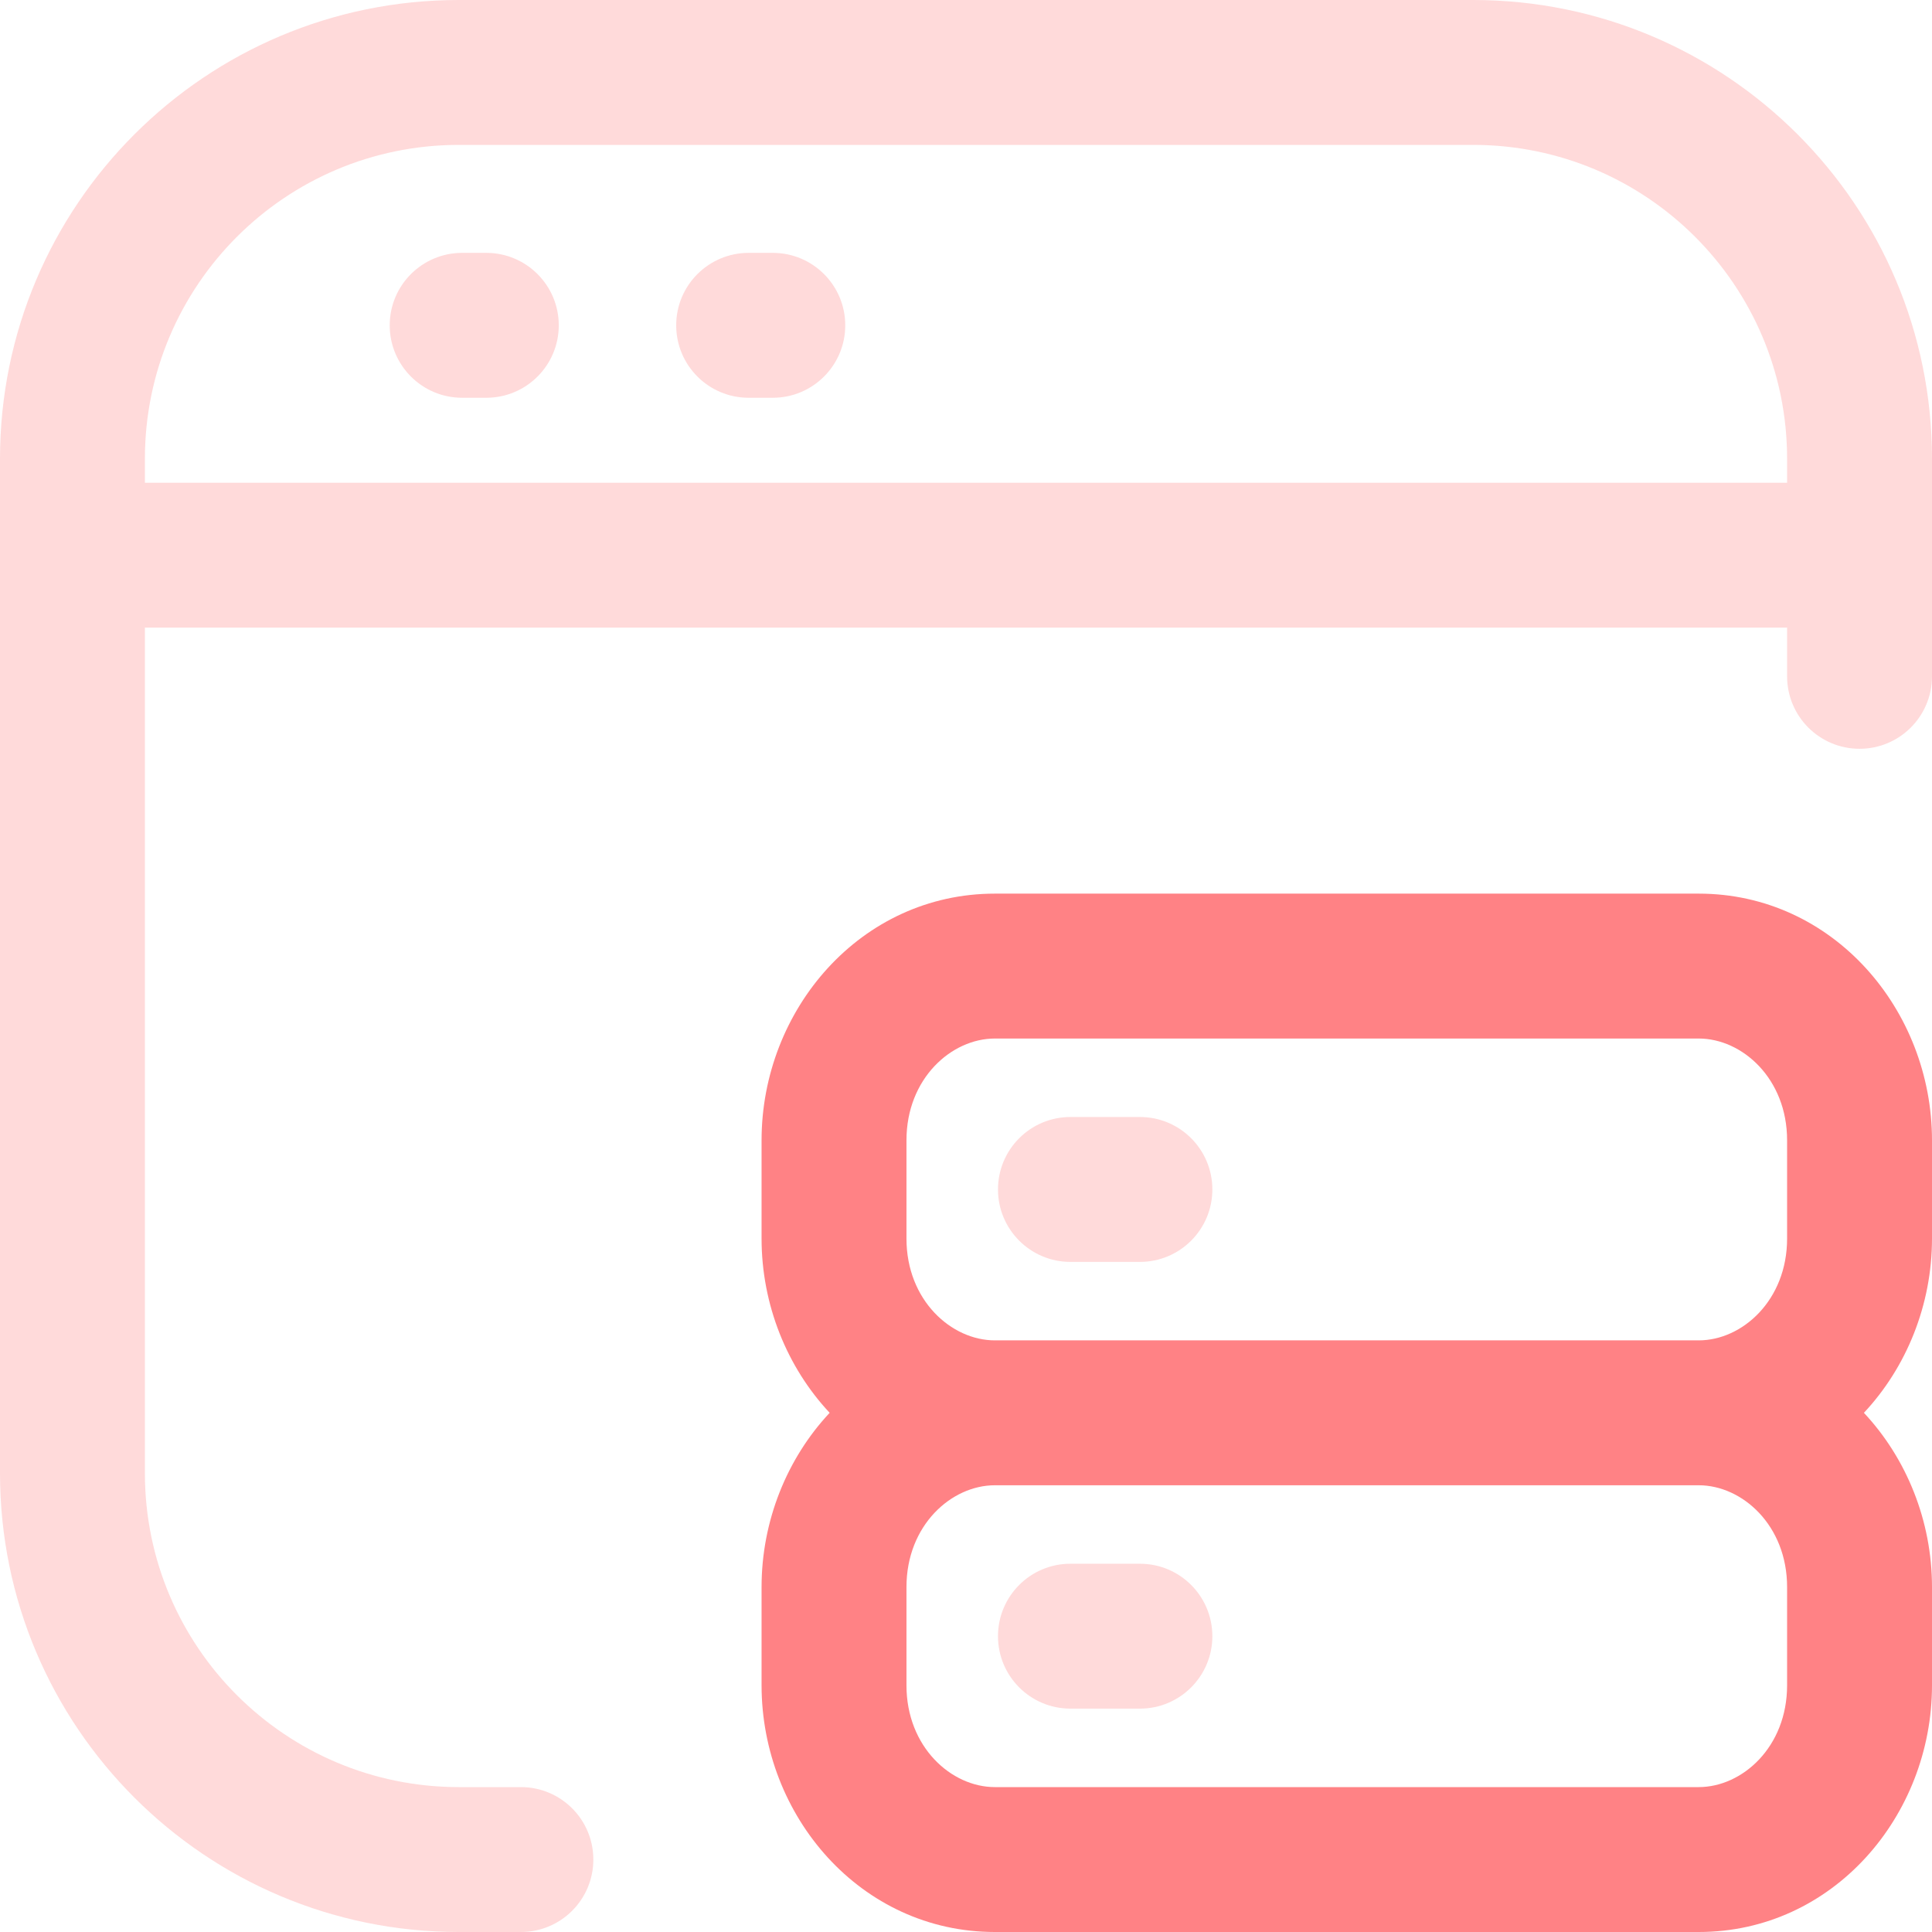 <svg width="70" height="70" viewBox="0 0 70 70" fill="none" xmlns="http://www.w3.org/2000/svg">
<path fill-rule="evenodd" clip-rule="evenodd" d="M27.593 41.317C27.593 36.583 31.183 32.378 36.045 32.378H61.548C66.411 32.378 70 36.583 70 41.317V44.874C70 47.275 69.077 49.54 67.533 51.189C69.077 52.838 70 55.103 70 57.503V61.061C70 65.795 66.411 70 61.548 70H36.045C31.183 70 27.593 65.795 27.593 61.061V57.503C27.593 55.103 28.516 52.838 30.06 51.189C28.516 49.54 27.593 47.275 27.593 44.874V41.317ZM36.045 48.564C34.471 48.564 32.843 47.115 32.843 44.874V41.317C32.843 39.077 34.471 37.628 36.045 37.628H61.548C63.122 37.628 64.75 39.077 64.75 41.317V44.874C64.75 47.115 63.122 48.564 61.548 48.564H36.045ZM61.548 53.814H36.045C34.471 53.814 32.843 55.263 32.843 57.503V61.061C32.843 63.301 34.471 64.75 36.045 64.75H61.548C63.122 64.75 64.75 63.301 64.75 61.061V57.503C64.75 55.263 63.122 53.814 61.548 53.814Z" fill="#FF8285"/>
<path fill-rule="evenodd" clip-rule="evenodd" d="M0 16.625C0 7.443 7.443 0 16.625 0H53.375C62.557 0 70 7.443 70 16.625V24.505C70 25.955 68.825 27.13 67.375 27.13C65.925 27.13 64.75 25.955 64.75 24.505V22.74H5.25V53.375C5.25 59.657 10.343 64.75 16.625 64.75H18.873C20.323 64.75 21.498 65.925 21.498 67.375C21.498 68.825 20.323 70 18.873 70H16.625C7.443 70 0 62.557 0 53.375V16.625ZM5.25 17.49H64.75V16.625C64.75 10.343 59.657 5.25 53.375 5.25H16.625C10.343 5.25 5.25 10.343 5.25 16.625V17.49ZM14.12 11.787C14.12 10.337 15.295 9.162 16.745 9.162H17.62C19.069 9.162 20.245 10.337 20.245 11.787C20.245 13.237 19.069 14.412 17.62 14.412H16.745C15.295 14.412 14.12 13.237 14.12 11.787ZM24.5 11.787C24.5 10.337 25.675 9.162 27.125 9.162H28C29.45 9.162 30.625 10.337 30.625 11.787C30.625 13.237 29.45 14.412 28 14.412H27.125C25.675 14.412 24.5 13.237 24.5 11.787ZM36.159 43.096C36.159 41.646 37.334 40.471 38.784 40.471H41.301C42.751 40.471 43.926 41.646 43.926 43.096C43.926 44.545 42.751 45.721 41.301 45.721H38.784C37.334 45.721 36.159 44.545 36.159 43.096ZM36.159 59.282C36.159 57.832 37.334 56.657 38.784 56.657H41.301C42.751 56.657 43.926 57.832 43.926 59.282C43.926 60.732 42.751 61.907 41.301 61.907H38.784C37.334 61.907 36.159 60.732 36.159 59.282Z" fill="#FFDADA"/>
</svg>
